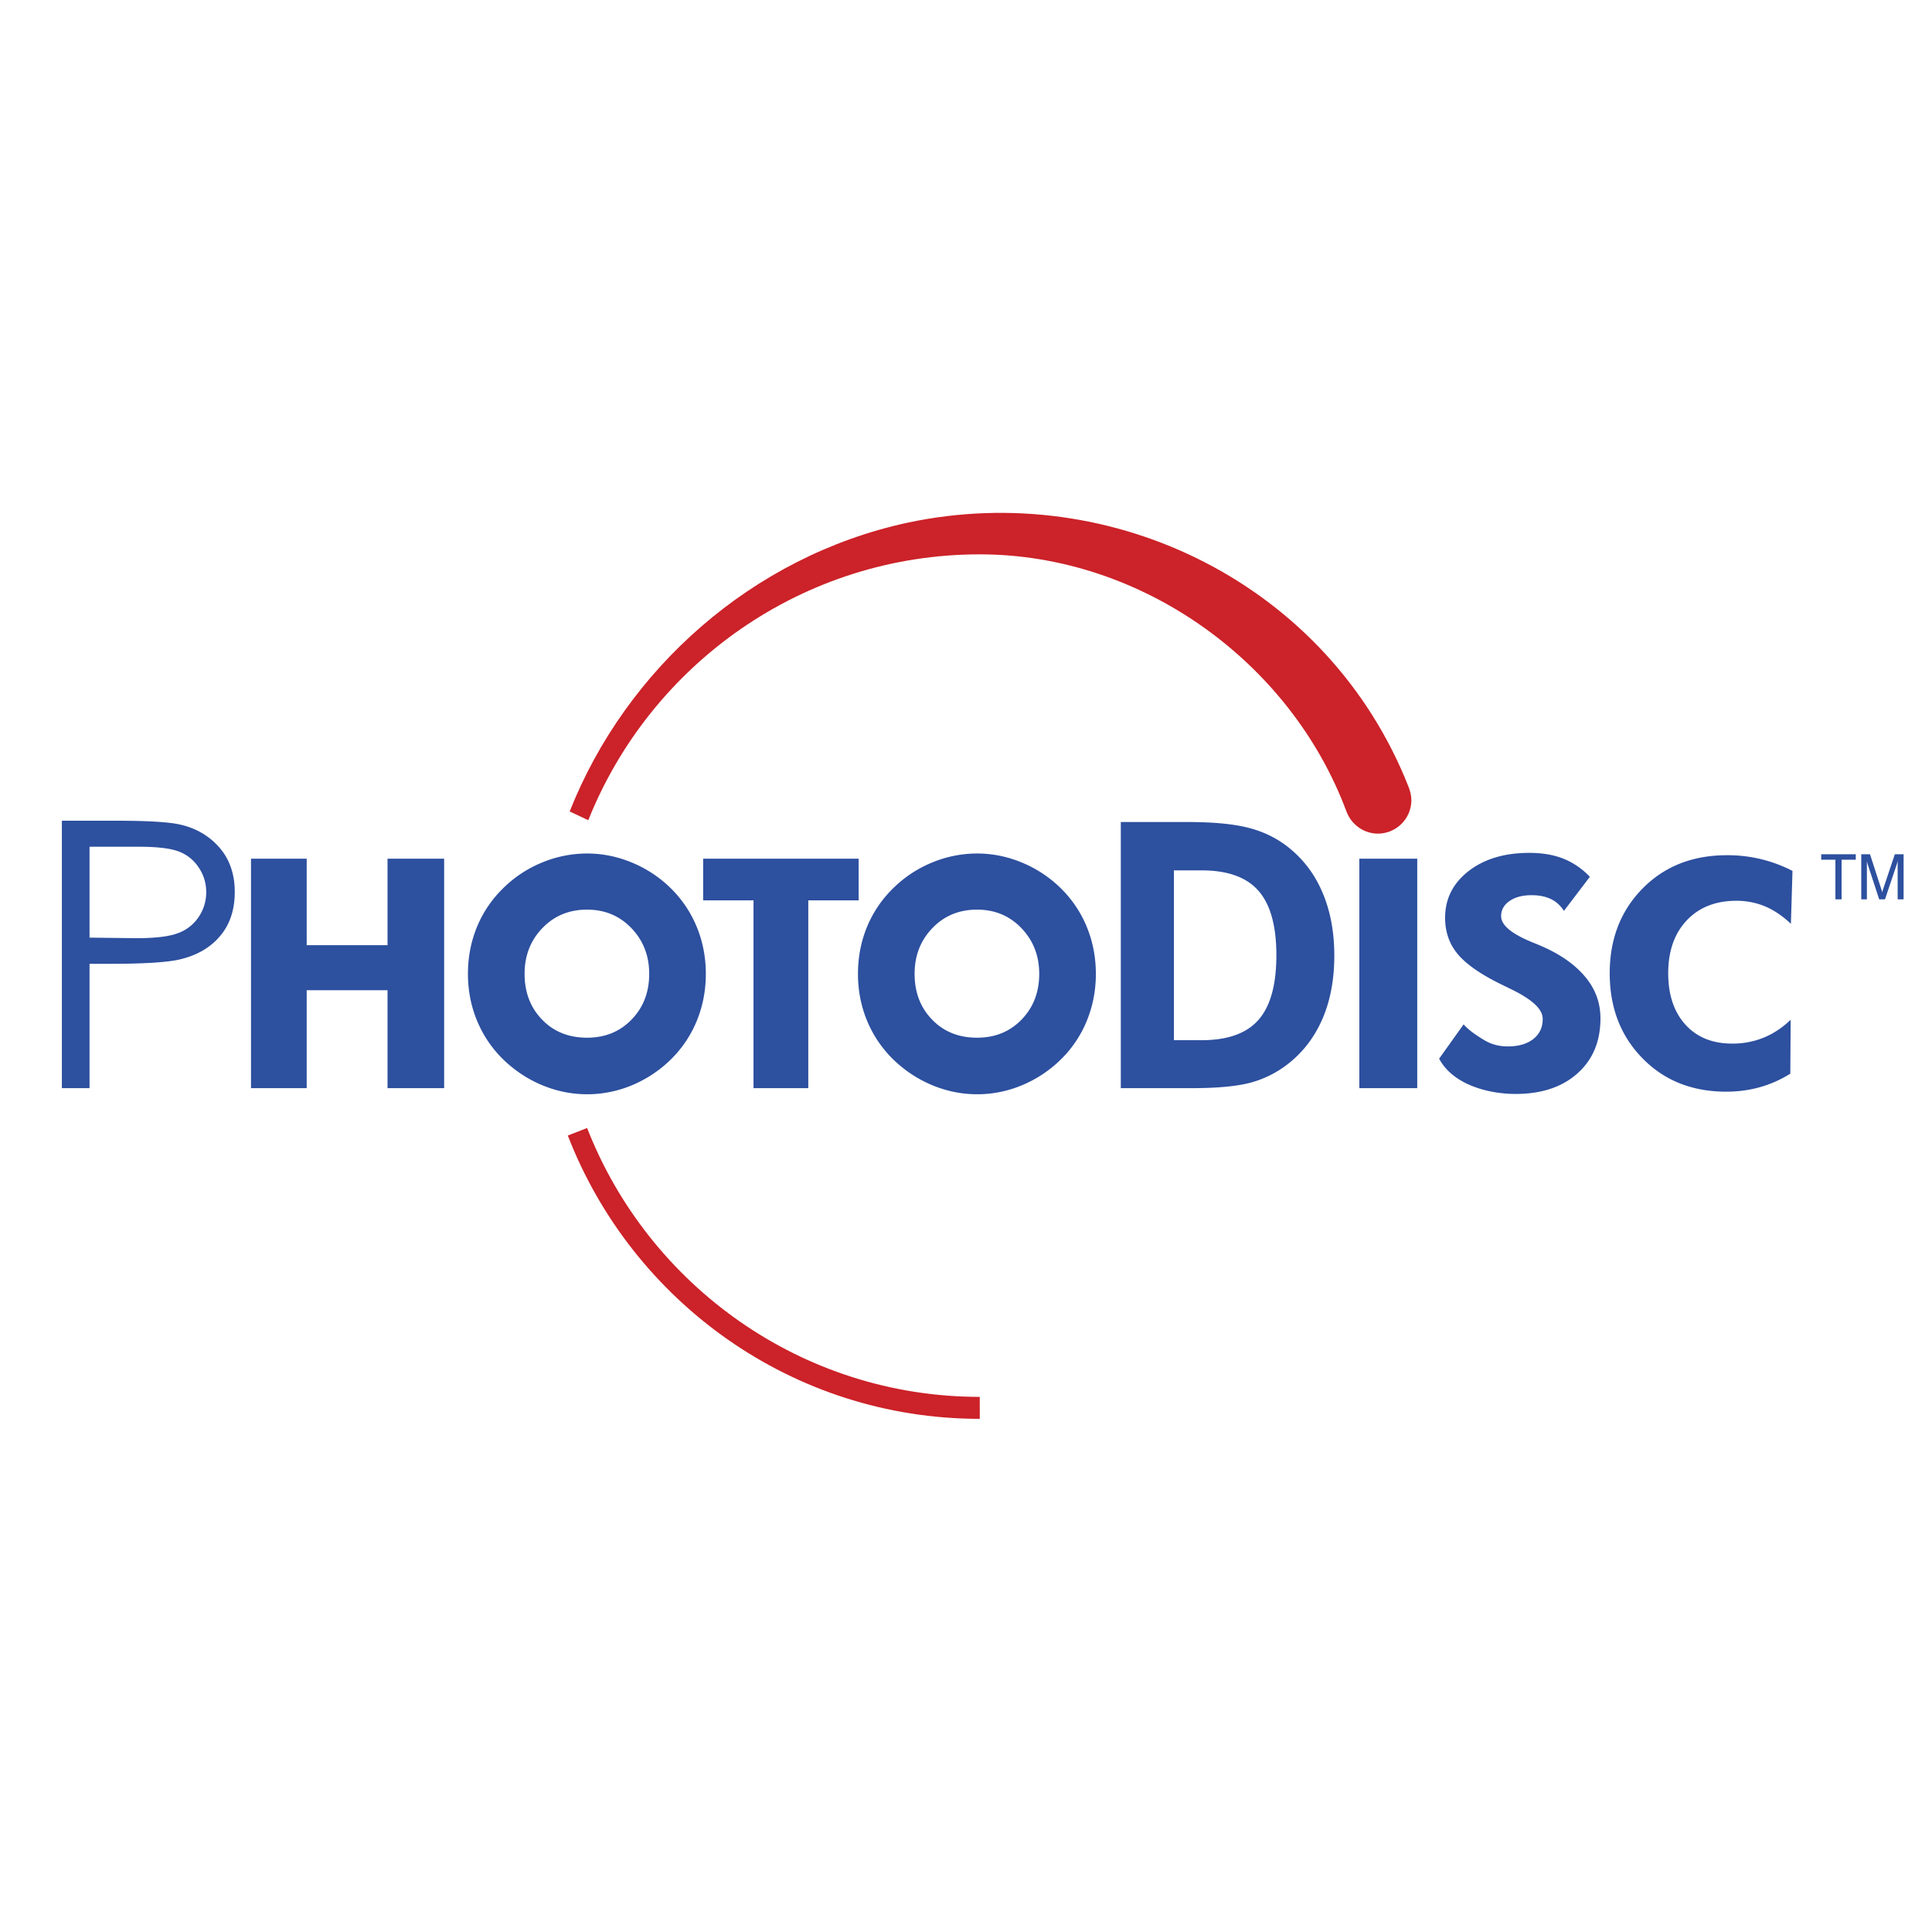 <svg xmlns="http://www.w3.org/2000/svg" width="2500" height="2500" viewBox="0 0 192.756 192.756"><g fill-rule="evenodd" clip-rule="evenodd"><path fill="#fff" d="M0 0h192.756v192.756H0V0z"/><path d="M58.576 112.542c6.116 15.672 21.383 26.824 39.174 26.824l.002 2.192c-18.732.003-34.719-11.756-41.102-28.267l1.926-.749zM58.693 81.834l-1.855-.875c5.617-14.2 18.223-25.445 33.657-28.799 20.621-4.424 42.111 6.25 50.031 26.328.164.413.287.887.287 1.344 0 1.839-1.5 3.339-3.338 3.339-1.396 0-2.646-.893-3.131-2.191-5.596-15.017-20.521-25.672-36.594-25.672-17.678-.001-32.866 11.011-39.057 26.526z" fill="#cc2229"/><path d="M6.172 81.884h5.502c3.152 0 5.278.137 6.38.403 1.576.372 2.863 1.145 3.869 2.309.999 1.17 1.499 2.637 1.499 4.401 0 1.777-.487 3.244-1.467 4.396-.974 1.158-2.319 1.932-4.036 2.334-1.249.291-3.587.434-7.015.434H8.933v12.406H6.172V81.884zm2.761 2.594v9.069l4.676.056c1.89 0 3.267-.167 4.145-.501a4.19 4.19 0 0 0 2.063-1.609 4.34 4.34 0 0 0 .756-2.495c0-.897-.25-1.715-.756-2.458a4.088 4.088 0 0 0-1.979-1.585c-.82-.316-2.159-.477-4.023-.477H8.933zM135.621 108.565V85.672h5.777v22.893h-5.777zM25.042 108.565V85.672h5.557V94.3h8.065v-8.628h5.648v22.893h-5.648v-9.772h-8.065v9.772h-5.557zM80.644 89.83v18.735h-5.466V89.83h-5.025v-4.158h15.515v4.158h-5.024zM70.421 97.164c0 1.639-.296 3.187-.886 4.644a11.448 11.448 0 0 1-2.561 3.85 12.237 12.237 0 0 1-3.903 2.609 11.551 11.551 0 0 1-8.48.197 12.249 12.249 0 0 1-3.576-2.044 11.582 11.582 0 0 1-3.213-4.11c-.741-1.596-1.115-3.31-1.115-5.146 0-1.649.296-3.192.881-4.639a11.449 11.449 0 0 1 2.582-3.854 11.885 11.885 0 0 1 3.877-2.594 11.738 11.738 0 0 1 4.551-.923c1.549 0 3.052.31 4.514.923a12.093 12.093 0 0 1 3.882 2.594 11.514 11.514 0 0 1 2.565 3.865c.586 1.446.882 2.989.882 4.628zm-11.846 6.367c1.796 0 3.278-.604 4.446-1.818 1.168-1.209 1.75-2.726 1.75-4.553 0-1.805-.591-3.325-1.772-4.557-1.182-1.231-2.654-1.849-4.423-1.849-1.796 0-3.282.613-4.464 1.845-1.183 1.227-1.773 2.748-1.773 4.561 0 1.841.582 3.366 1.745 4.566 1.162 1.206 2.658 1.805 4.491 1.805zM109.334 97.164c0 1.639-.297 3.187-.887 4.644a11.448 11.448 0 0 1-2.561 3.85 12.244 12.244 0 0 1-3.902 2.609 11.558 11.558 0 0 1-8.48.197 12.249 12.249 0 0 1-3.576-2.044 11.596 11.596 0 0 1-3.214-4.11c-.741-1.596-1.114-3.31-1.114-5.146 0-1.649.296-3.192.881-4.639a11.46 11.46 0 0 1 2.581-3.854 11.885 11.885 0 0 1 3.877-2.594 11.742 11.742 0 0 1 4.551-.923c1.549 0 3.053.31 4.514.923a12.097 12.097 0 0 1 3.883 2.594 11.517 11.517 0 0 1 2.566 3.865c.584 1.446.881 2.989.881 4.628zm-11.846 6.367c1.795 0 3.277-.604 4.445-1.818 1.168-1.209 1.75-2.726 1.75-4.553 0-1.805-.592-3.325-1.773-4.557s-2.654-1.849-4.422-1.849c-1.796 0-3.283.613-4.465 1.845-1.182 1.227-1.773 2.748-1.773 4.561 0 1.841.582 3.366 1.745 4.566 1.164 1.206 2.66 1.805 4.493 1.805zM117.121 103.78h2.76c2.596 0 4.494-.675 5.68-2.03 1.189-1.356 1.783-3.504 1.783-6.445 0-2.922-.594-5.07-1.783-6.426-1.186-1.362-3.084-2.042-5.68-2.042h-2.76v16.943zm-5.299 4.785V82.013h6.641c2.617 0 4.68.198 6.191.601 1.504.396 2.834 1.065 3.975 1.993 1.477 1.195 2.596 2.706 3.352 4.526.762 1.82 1.143 3.888 1.143 6.209 0 2.359-.387 4.451-1.164 6.266-.779 1.82-1.914 3.324-3.414 4.507a10.54 10.54 0 0 1-3.699 1.882c-1.363.378-3.35.569-5.969.569h-7.056v-.001zM178.652 101.742c-.824.793-1.719 1.385-2.684 1.781a8.187 8.187 0 0 1-3.135.598c-1.977 0-3.537-.631-4.68-1.896-1.145-1.267-1.715-2.977-1.715-5.131 0-2.203.617-3.956 1.846-5.265 1.232-1.304 2.885-1.959 4.957-1.959 1.012 0 1.959.187 2.844.554.889.368 1.75.951 2.594 1.744l.158-5.279a14.215 14.215 0 0 0-3.186-1.183 14.3 14.3 0 0 0-3.34-.382c-3.445 0-6.254 1.11-8.439 3.33-2.178 2.22-3.27 5.037-3.27 8.451 0 3.424 1.086 6.251 3.266 8.476 2.174 2.226 4.959 3.335 8.354 3.335 1.172 0 2.287-.146 3.35-.445a11.605 11.605 0 0 0 3.049-1.351l.031-5.378zM143.582 105.622c1.375 2.604 4.922 3.522 7.629 3.522 2.582 0 4.641-.684 6.168-2.047 1.533-1.363 2.299-3.194 2.299-5.487 0-1.528-.486-2.886-1.461-4.078-1.326-1.62-3.176-2.657-5.09-3.417-2.188-.869-3.359-1.749-3.359-2.716 0-.614.281-1.117.84-1.505.557-.388 1.291-.58 2.205-.58.754 0 1.4.132 1.934.392.533.264.965.661 1.287 1.175l2.586-3.401a7.513 7.513 0 0 0-2.295-1.662c-1.051-.486-2.297-.726-3.742-.726-2.486 0-4.506.609-6.068 1.82-1.557 1.217-2.336 2.765-2.336 4.655 0 1.377.4 2.562 1.207 3.561.803.992 2.238 2.028 4.332 3.053l1.082.529c2.062 1.009 3.117 1.964 3.117 2.953 0 .838-.311 1.501-.936 1.998-.625.492-1.477.74-2.553.74-.891 0-1.691-.22-2.402-.662-.715-.444-1.438-.902-2.002-1.535l-2.442 3.418zM183.121 89.726v-3.95h-1.42v-.546h3.451v.546h-1.418v3.95h-.613zm3.139-3.83v3.83h-.562V85.23h.873l1.113 3.439a4.4 4.4 0 0 1 .072.229c.016.053.027.101.035.142.016-.075.031-.143.049-.201.016-.06.033-.115.053-.169l1.154-3.439h.875v4.496h-.592v-3.83c-.016.064-.031.13-.049.197-.018.065-.039.131-.059.196l-1.156 3.437h-.578l-1.129-3.437c-.02-.056-.037-.118-.055-.182-.015-.067-.031-.137-.044-.212z" fill="#2d509f"/></g></svg>